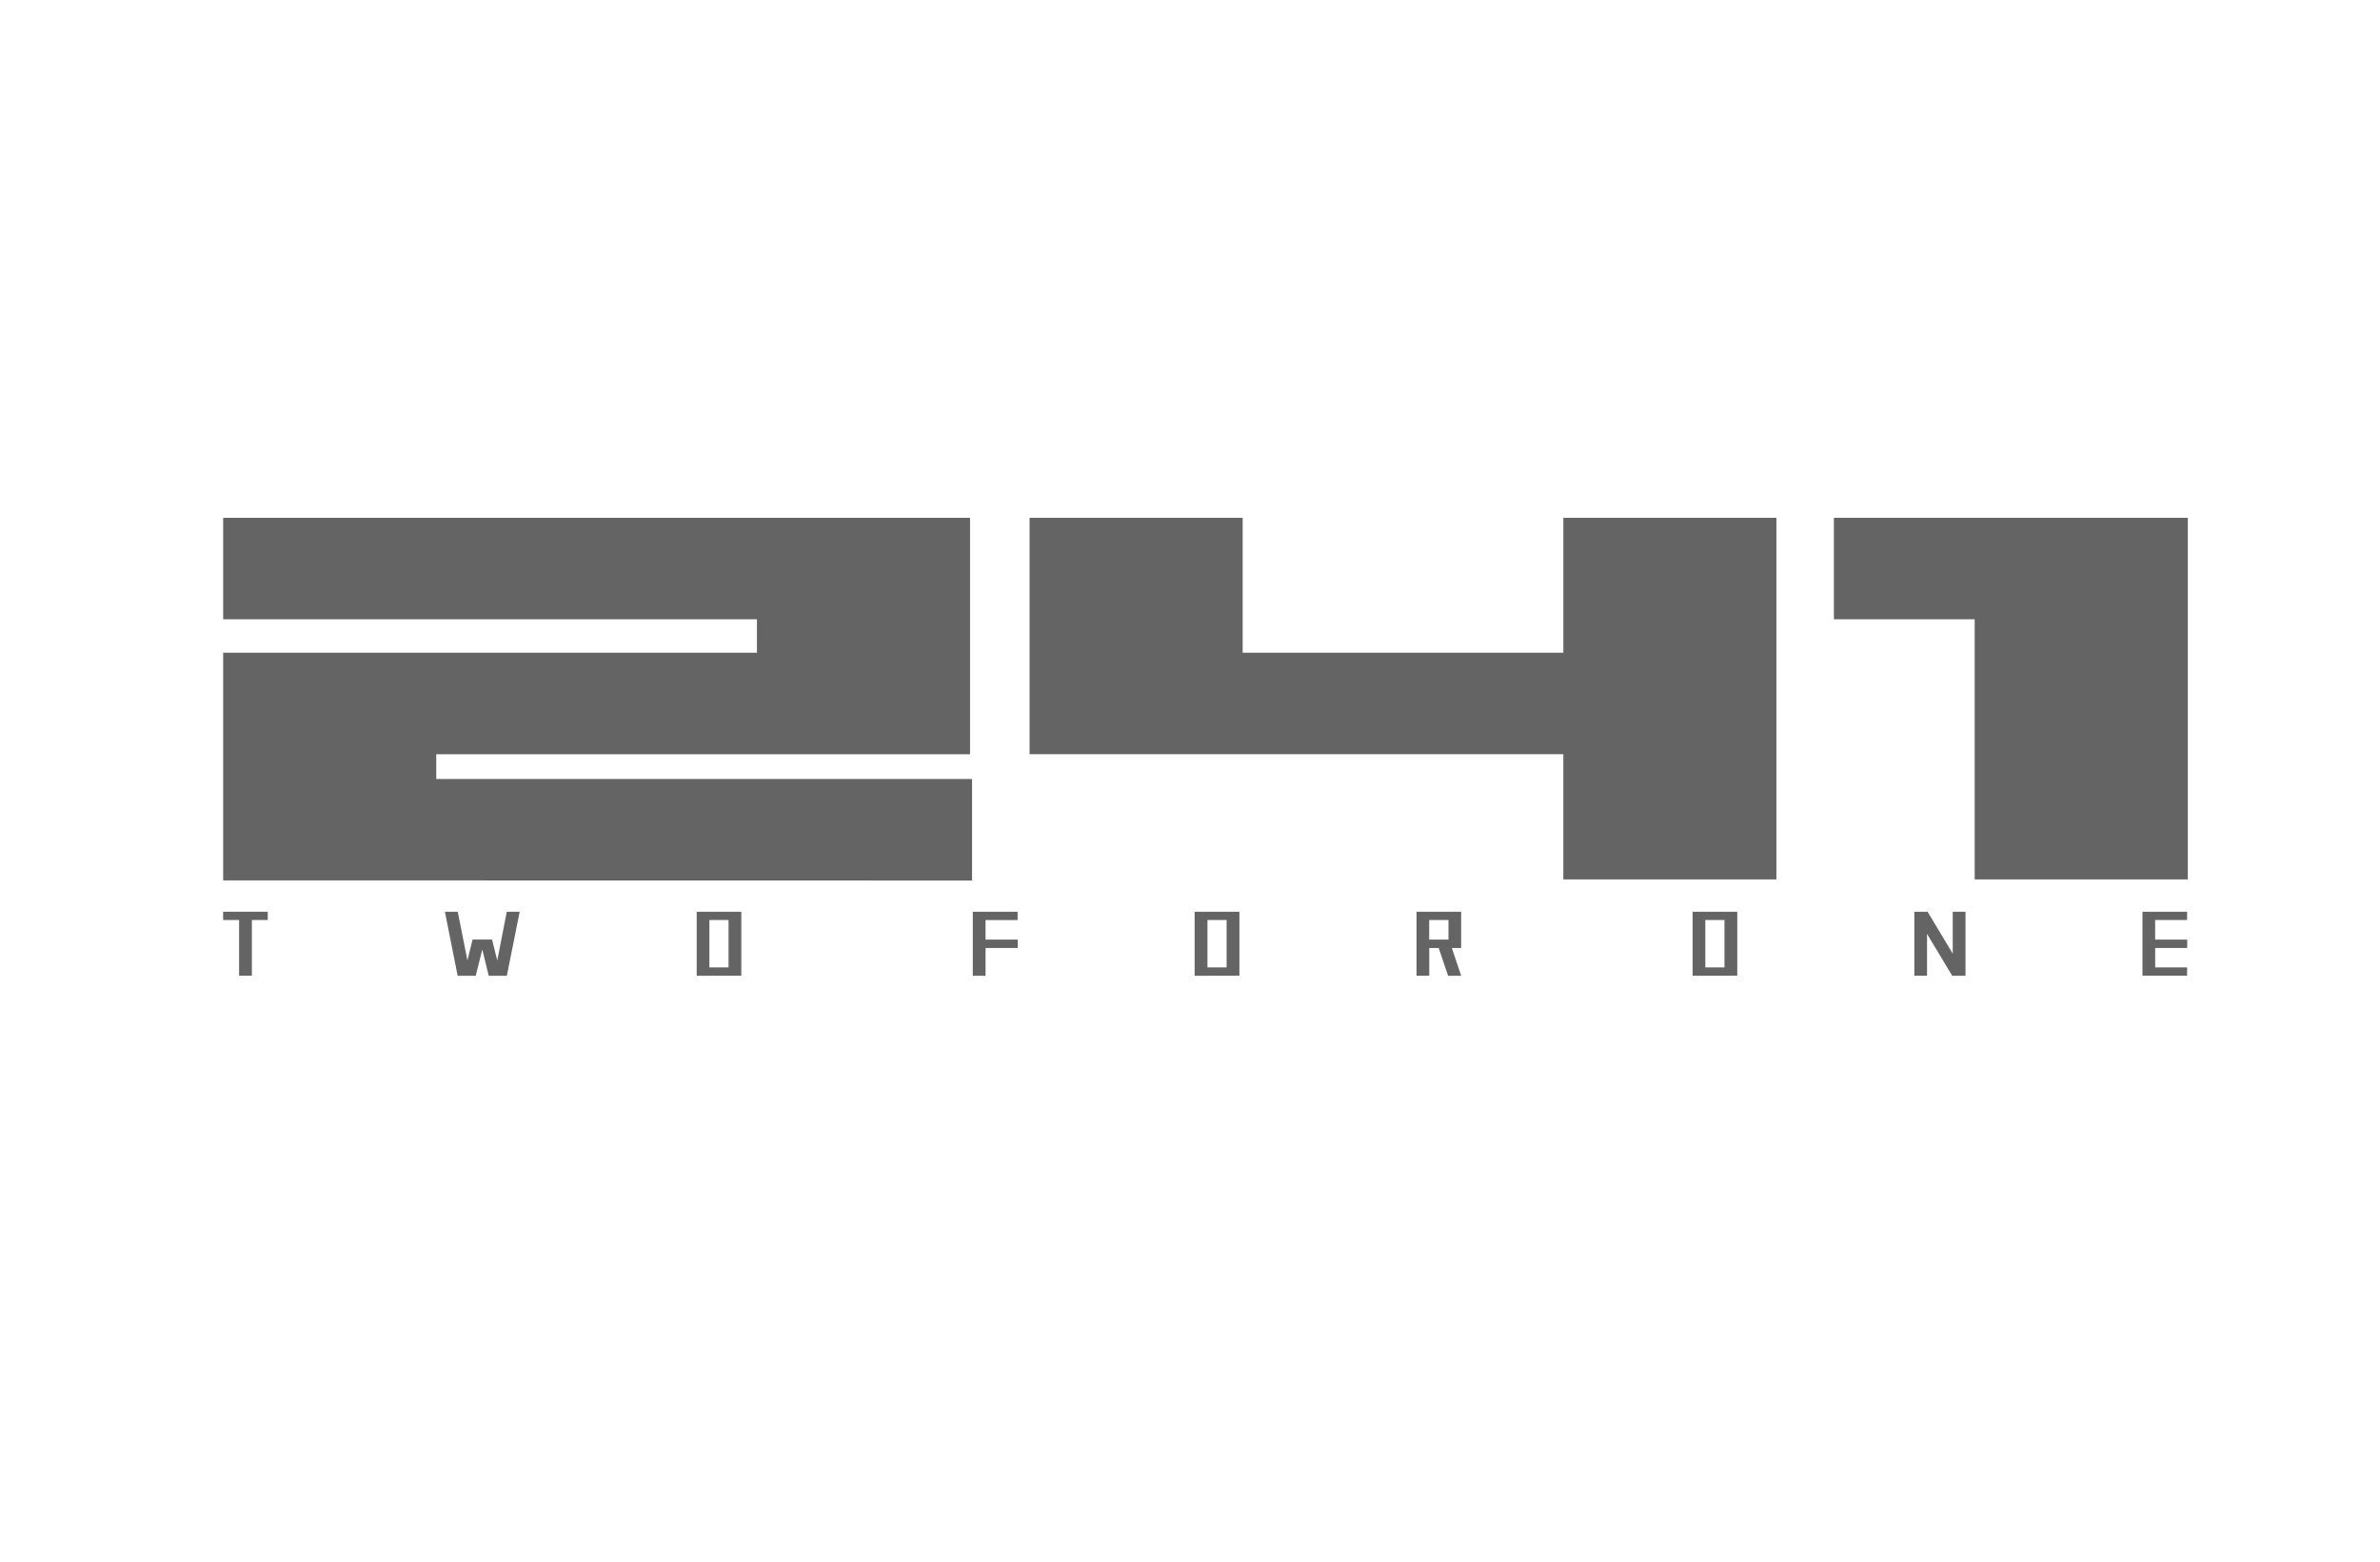 <svg xmlns="http://www.w3.org/2000/svg" width="96" height="63" viewBox="0 0 96 63">
  <g id="logo_footer_241" transform="translate(-834 -1288)">
    <rect id="長方形_260" data-name="長方形 260" width="96" height="63" transform="translate(834 1288)" fill="#eee" opacity="0"/>
    <g id="brands_logo_twoforone" transform="translate(843 1308.889)">
      <path id="パス_1080" data-name="パス 1080" d="M32.644,51.489v2.247h-.515V51.489h-.645v-.334h1.8v.334Z" transform="translate(-31.484 -35.263)" fill="#646464"/>
      <path id="パス_1081" data-name="パス 1081" d="M46.29,53.739h-.73L45.3,52.678l-.265,1.061h-.729l-.514-2.584h.518L44.7,53.12l.209-.843h.784l.211.843.384-1.965h.52Z" transform="translate(-34.846 -35.263)" fill="#646464"/>
      <path id="パス_1082" data-name="パス 1082" d="M59.05,53.4h-.773V51.489h.773Zm.515.335V51.155h-1.8v2.584Z" transform="translate(-38.663 -35.263)" fill="#646464"/>
      <path id="パス_1083" data-name="パス 1083" d="M73.6,52.617v1.122h-.514V51.155h1.808v.337H73.6v.789h1.3v.337Z" transform="translate(-42.847 -35.263)" fill="#646464"/>
      <path id="パス_1084" data-name="パス 1084" d="M86.69,53.4h-.773V51.489h.773V53.4Zm.516.335V51.155H85.4v2.584Z" transform="translate(-46.213 -35.263)" fill="#646464"/>
      <path id="パス_1085" data-name="パス 1085" d="M99,52.281h-.778v-.792H99Zm.511.337V51.155h-1.8v2.581h.514V52.617h.38l.38,1.122h.528l-.378-1.122Z" transform="translate(-49.574 -35.263)" fill="#646464"/>
      <path id="パス_1086" data-name="パス 1086" d="M114.319,53.4h-.773V51.489h.773Zm.515.335V51.155h-1.8v2.584Z" transform="translate(-53.76 -35.263)" fill="#646464"/>
      <path id="パス_1087" data-name="パス 1087" d="M127.39,53.739h-.524l-1.016-1.691v1.688h-.512V51.155h.534l1.015,1.692V51.155h.515v2.581Z" transform="translate(-57.121 -35.263)" fill="#646464"/>
      <path id="パス_1088" data-name="パス 1088" d="M138.513,52.617V53.4H139.8v.335H138V51.155h1.8v.334h-1.289v.792h1.293v.337Z" transform="translate(-60.581 -35.263)" fill="#646464"/>
      <path id="パス_1089" data-name="パス 1089" d="M31.487,43.918V34.734h21.53V33.385H31.487V29.291H61.612v9.537H40.082v1H61.694v4.095Z" transform="translate(-31.485 -29.29)" fill="#646464"/>
      <path id="パス_1090" data-name="パス 1090" d="M97.768,43.878V38.827H76.238V29.29h8.595v5.443H97.769V29.29h8.593V43.878Z" transform="translate(-43.709 -29.29)" fill="#646464"/>
      <path id="パス_1091" data-name="パス 1091" d="M126.554,43.878V33.384h-5.679V29.29h14.276V43.878Z" transform="translate(-55.903 -29.29)" fill="#646464"/>
    </g>
  </g>
</svg>
